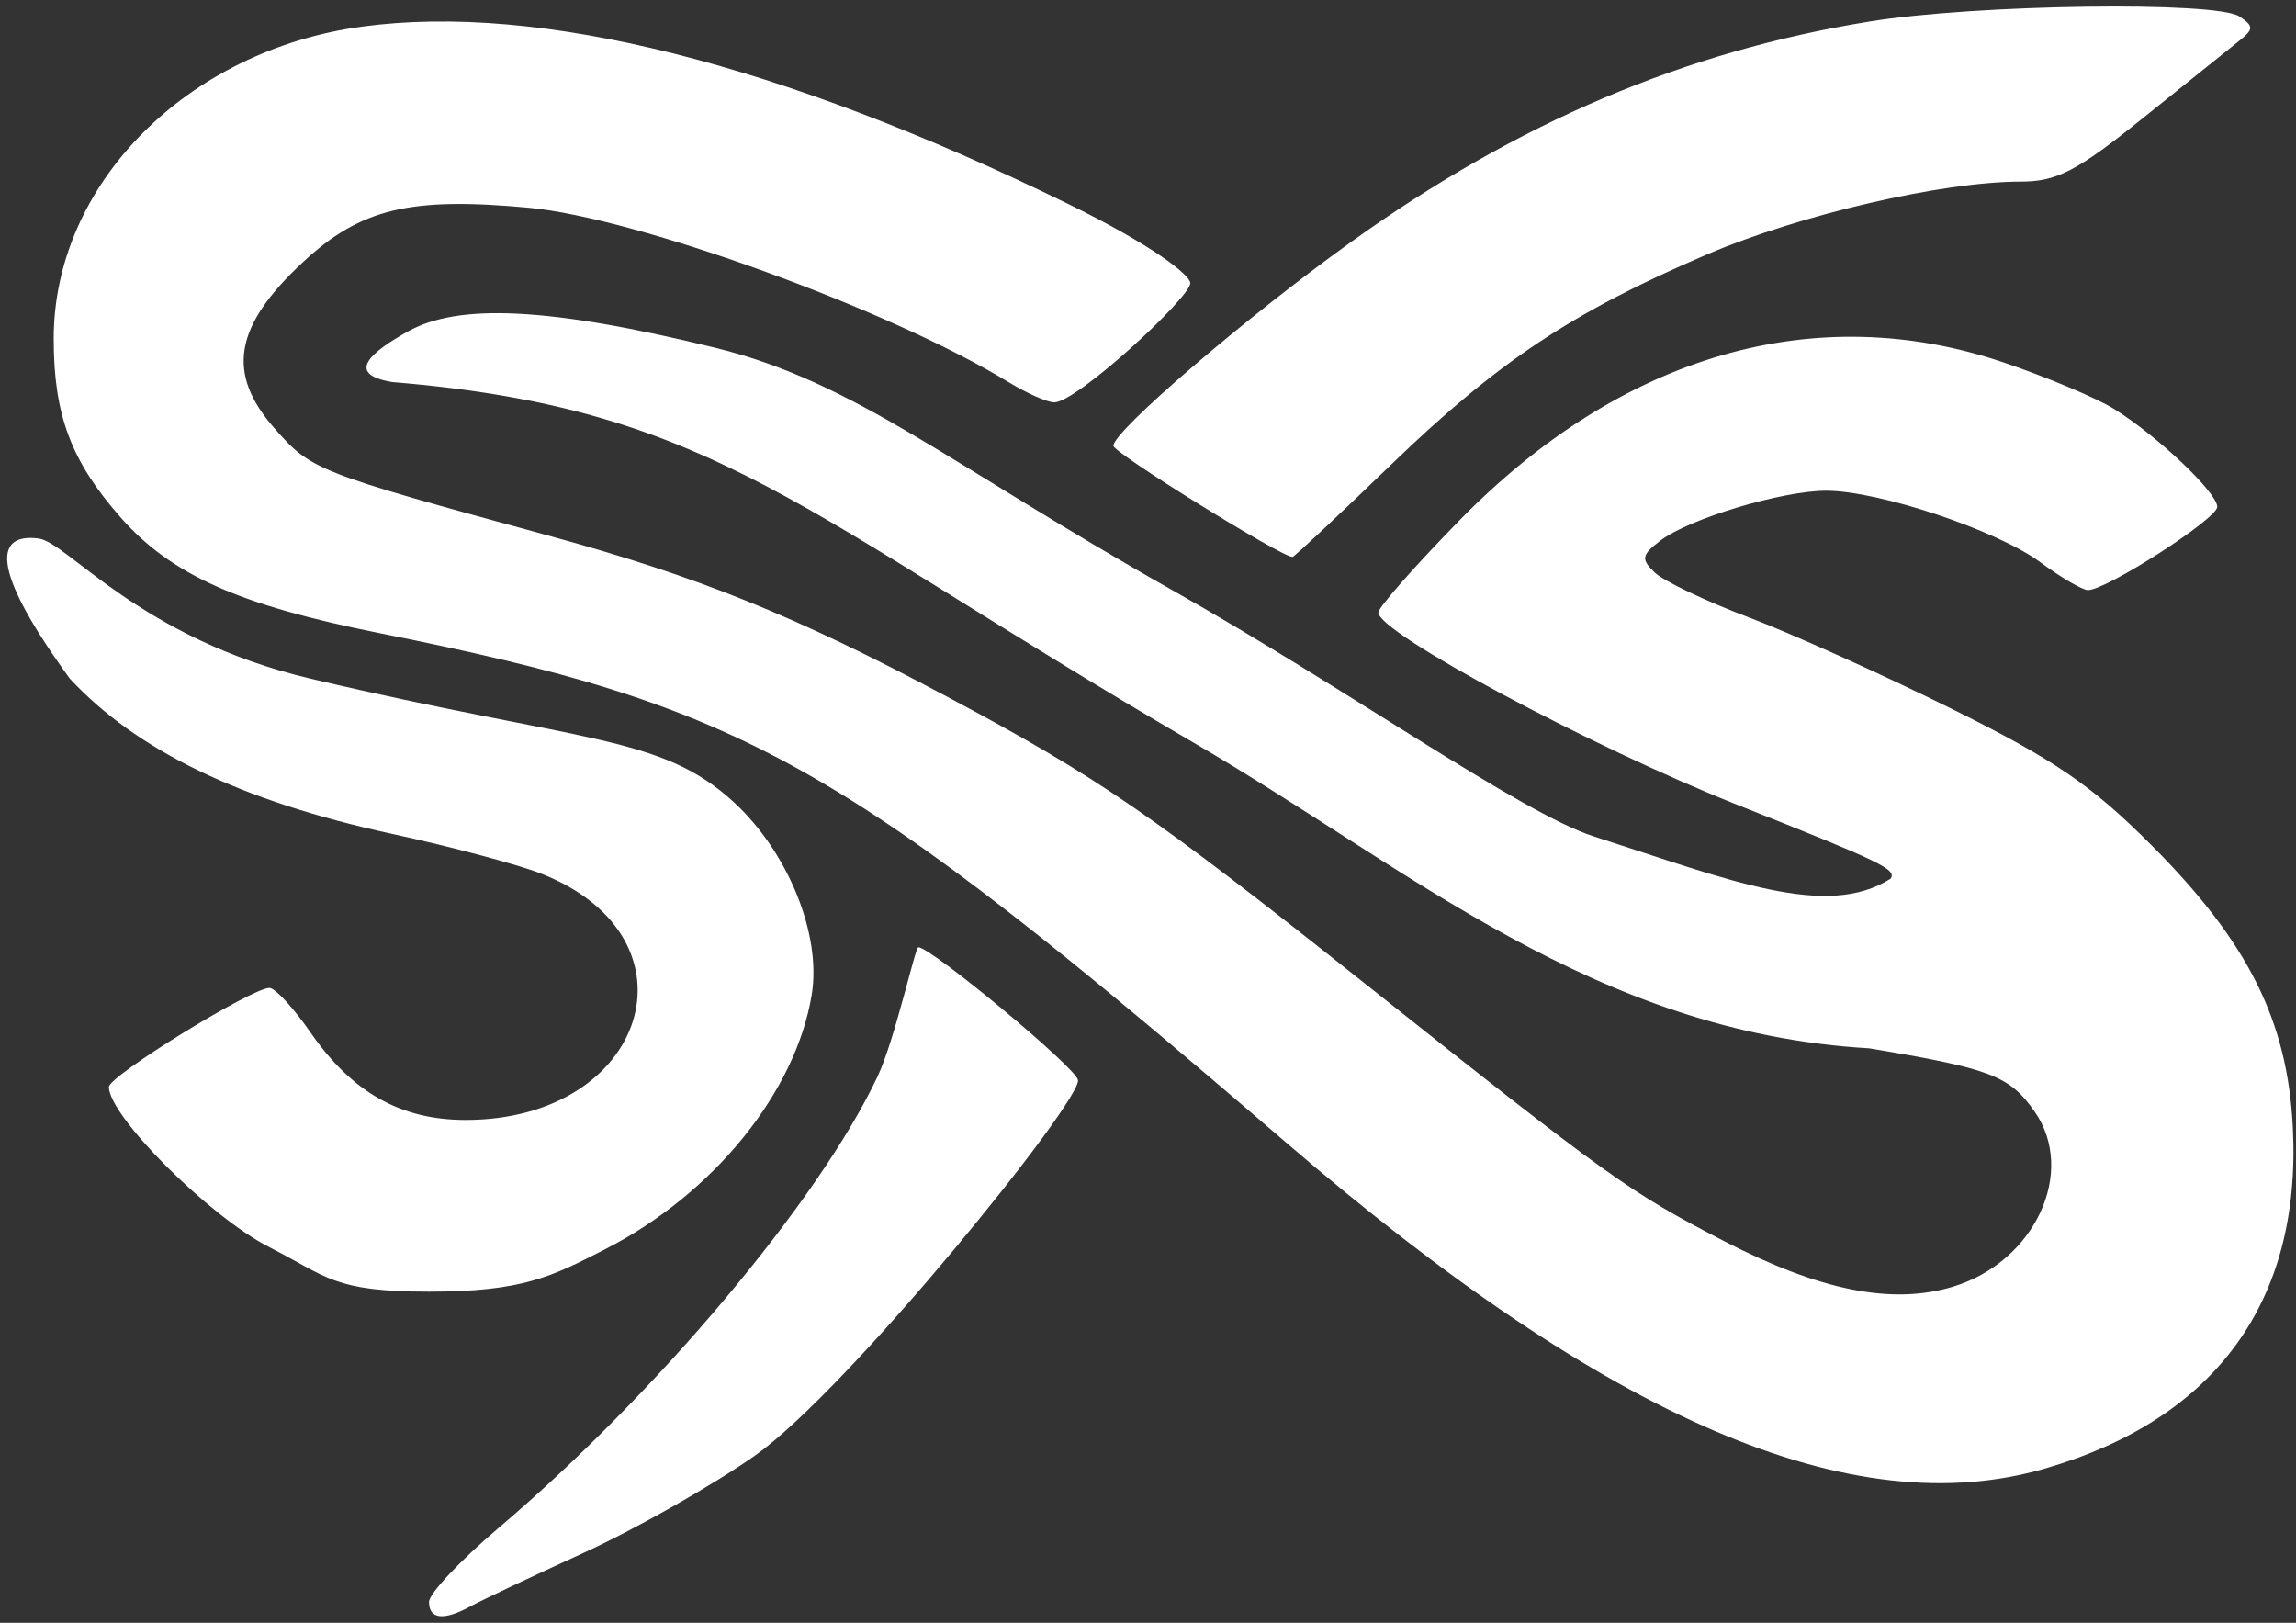 <svg width="208" height="147" viewBox="0 0 208 147" fill="none" xmlns="http://www.w3.org/2000/svg">
<rect x="0" y="0" width="208" height="147" fill="#333333" stroke="none"/>
<path fill-rule="evenodd" clip-rule="evenodd" d="M169.366 1.947C152.569 4.673 137.47 11.095 122.366 21.939C112.801 28.806 100.866 39.042 100.866 40.378C100.866 41.019 116.075 50.458 117.093 50.448C117.243 50.447 121.278 46.67 126.059 42.055C135.693 32.757 142.449 28.266 154.671 23.034C163.04 19.453 175.969 16.451 183.03 16.451C186.334 16.451 188.132 15.519 194.128 10.701C198.063 7.539 201.976 4.397 202.824 3.72C204.191 2.629 204.195 2.375 202.866 1.485C200.771 0.084 178.999 0.384 169.366 1.947ZM32.866 2.399C16.916 4.535 4.866 16.705 4.866 30.679C4.866 37.572 6.421 41.736 10.901 46.838C15.484 52.058 21.59 54.792 34.366 57.348C67.592 63.994 76.242 68.853 116.519 103.501C145.76 128.655 167.779 138.107 185.283 133.018C200.744 128.524 208.51 117.828 207.713 102.125C207.223 92.457 203.677 85.366 194.951 76.606C189.495 71.127 186.084 68.796 176.799 64.199C170.511 61.085 162.216 57.35 158.366 55.898C154.516 54.446 150.711 52.631 149.911 51.864C148.643 50.649 148.707 50.279 150.411 48.973C153.008 46.985 161.429 44.451 165.442 44.451C170.198 44.451 180.892 48.019 184.82 50.917C186.709 52.311 188.659 53.451 189.154 53.451C190.829 53.451 200.866 46.991 200.866 45.914C200.866 44.619 195.454 39.486 191.5 37.032C189.924 36.054 185.458 34.173 181.575 32.852C164.467 27.033 146.891 32.125 132.198 47.155C128.165 51.281 124.866 55.027 124.866 55.481C124.866 57.321 144.125 67.639 157.366 72.893C170.55 78.125 171.811 78.732 171.28 79.591C165.442 83.304 156.757 79.745 144.366 75.757C137.791 73.641 122.067 62.406 106.192 53.451C86.086 42.109 77.481 34.622 64.868 31.52C49.625 27.771 41.5 27.5 37 30C33.732 31.816 31.124 33.88 35.554 34.61C64.868 37.032 72.345 46.432 108.192 67.304C127.692 78.658 144.366 93.505 169.34 94.959C180.358 96.794 182.043 97.438 184.315 100.681C188.149 106.155 184.326 114.334 176.892 116.561C171.379 118.213 164.855 116.907 156.172 112.414C147.602 107.979 145.776 106.67 123.755 89.173C104.309 73.722 99.436 70.374 85.866 63.14C72.022 55.76 63.265 52.222 49.625 48.498C28.622 42.764 28.204 42.6 24.861 38.792C20.48 33.803 21.206 29.556 27.433 23.757C32.65 18.898 37.121 17.816 47.861 18.814C57.729 19.731 80.551 28.019 91.359 34.61C93.013 35.618 94.878 36.445 95.503 36.447C97.542 36.454 107.794 26.987 107.831 25.654C107.85 24.941 104.469 22.233 96.65 18.415C70.67 5.727 48.876 0.254 32.866 2.399ZM6.326 61.471C12.361 67.96 21.76 72.554 35.554 75.542C40.95 76.711 47.055 78.344 49.12 79.169C63.86 85.066 58.583 101.46 42.156 101.447C36.289 101.443 31.886 98.951 28.118 93.505C26.604 91.317 24.942 89.51 24.424 89.489C22.897 89.427 9.866 97.456 9.866 98.458C9.866 101.097 18.962 110.191 24.359 112.948C29.679 115.666 30.207 117 38.866 117C47.386 117 49.967 115.643 54.866 113.135C64.639 108.132 72.106 98.91 73.54 90.075C74.421 84.642 71.407 77.204 66.485 72.667C59.828 66.532 52.866 67.304 28.118 61.471C12.692 57.835 6.112 49.114 3.5 48.779C0.457 48.388 -2 50 6.326 61.471ZM79.493 97.528C74.195 108.749 59.491 126.251 45.116 138.448C41.679 141.365 38.866 144.358 38.866 145.101C38.866 146.686 40.206 146.828 42.63 145.5C43.585 144.976 48.191 142.8 52.866 140.663C57.541 138.527 64.516 134.569 68.366 131.87C76.852 125.919 98.06 99.61 97.656 97.822C97.385 96.624 84.351 85.804 83.192 85.804C82.901 85.804 81.072 94.185 79.493 97.528Z" fill="white"/>
</svg>
